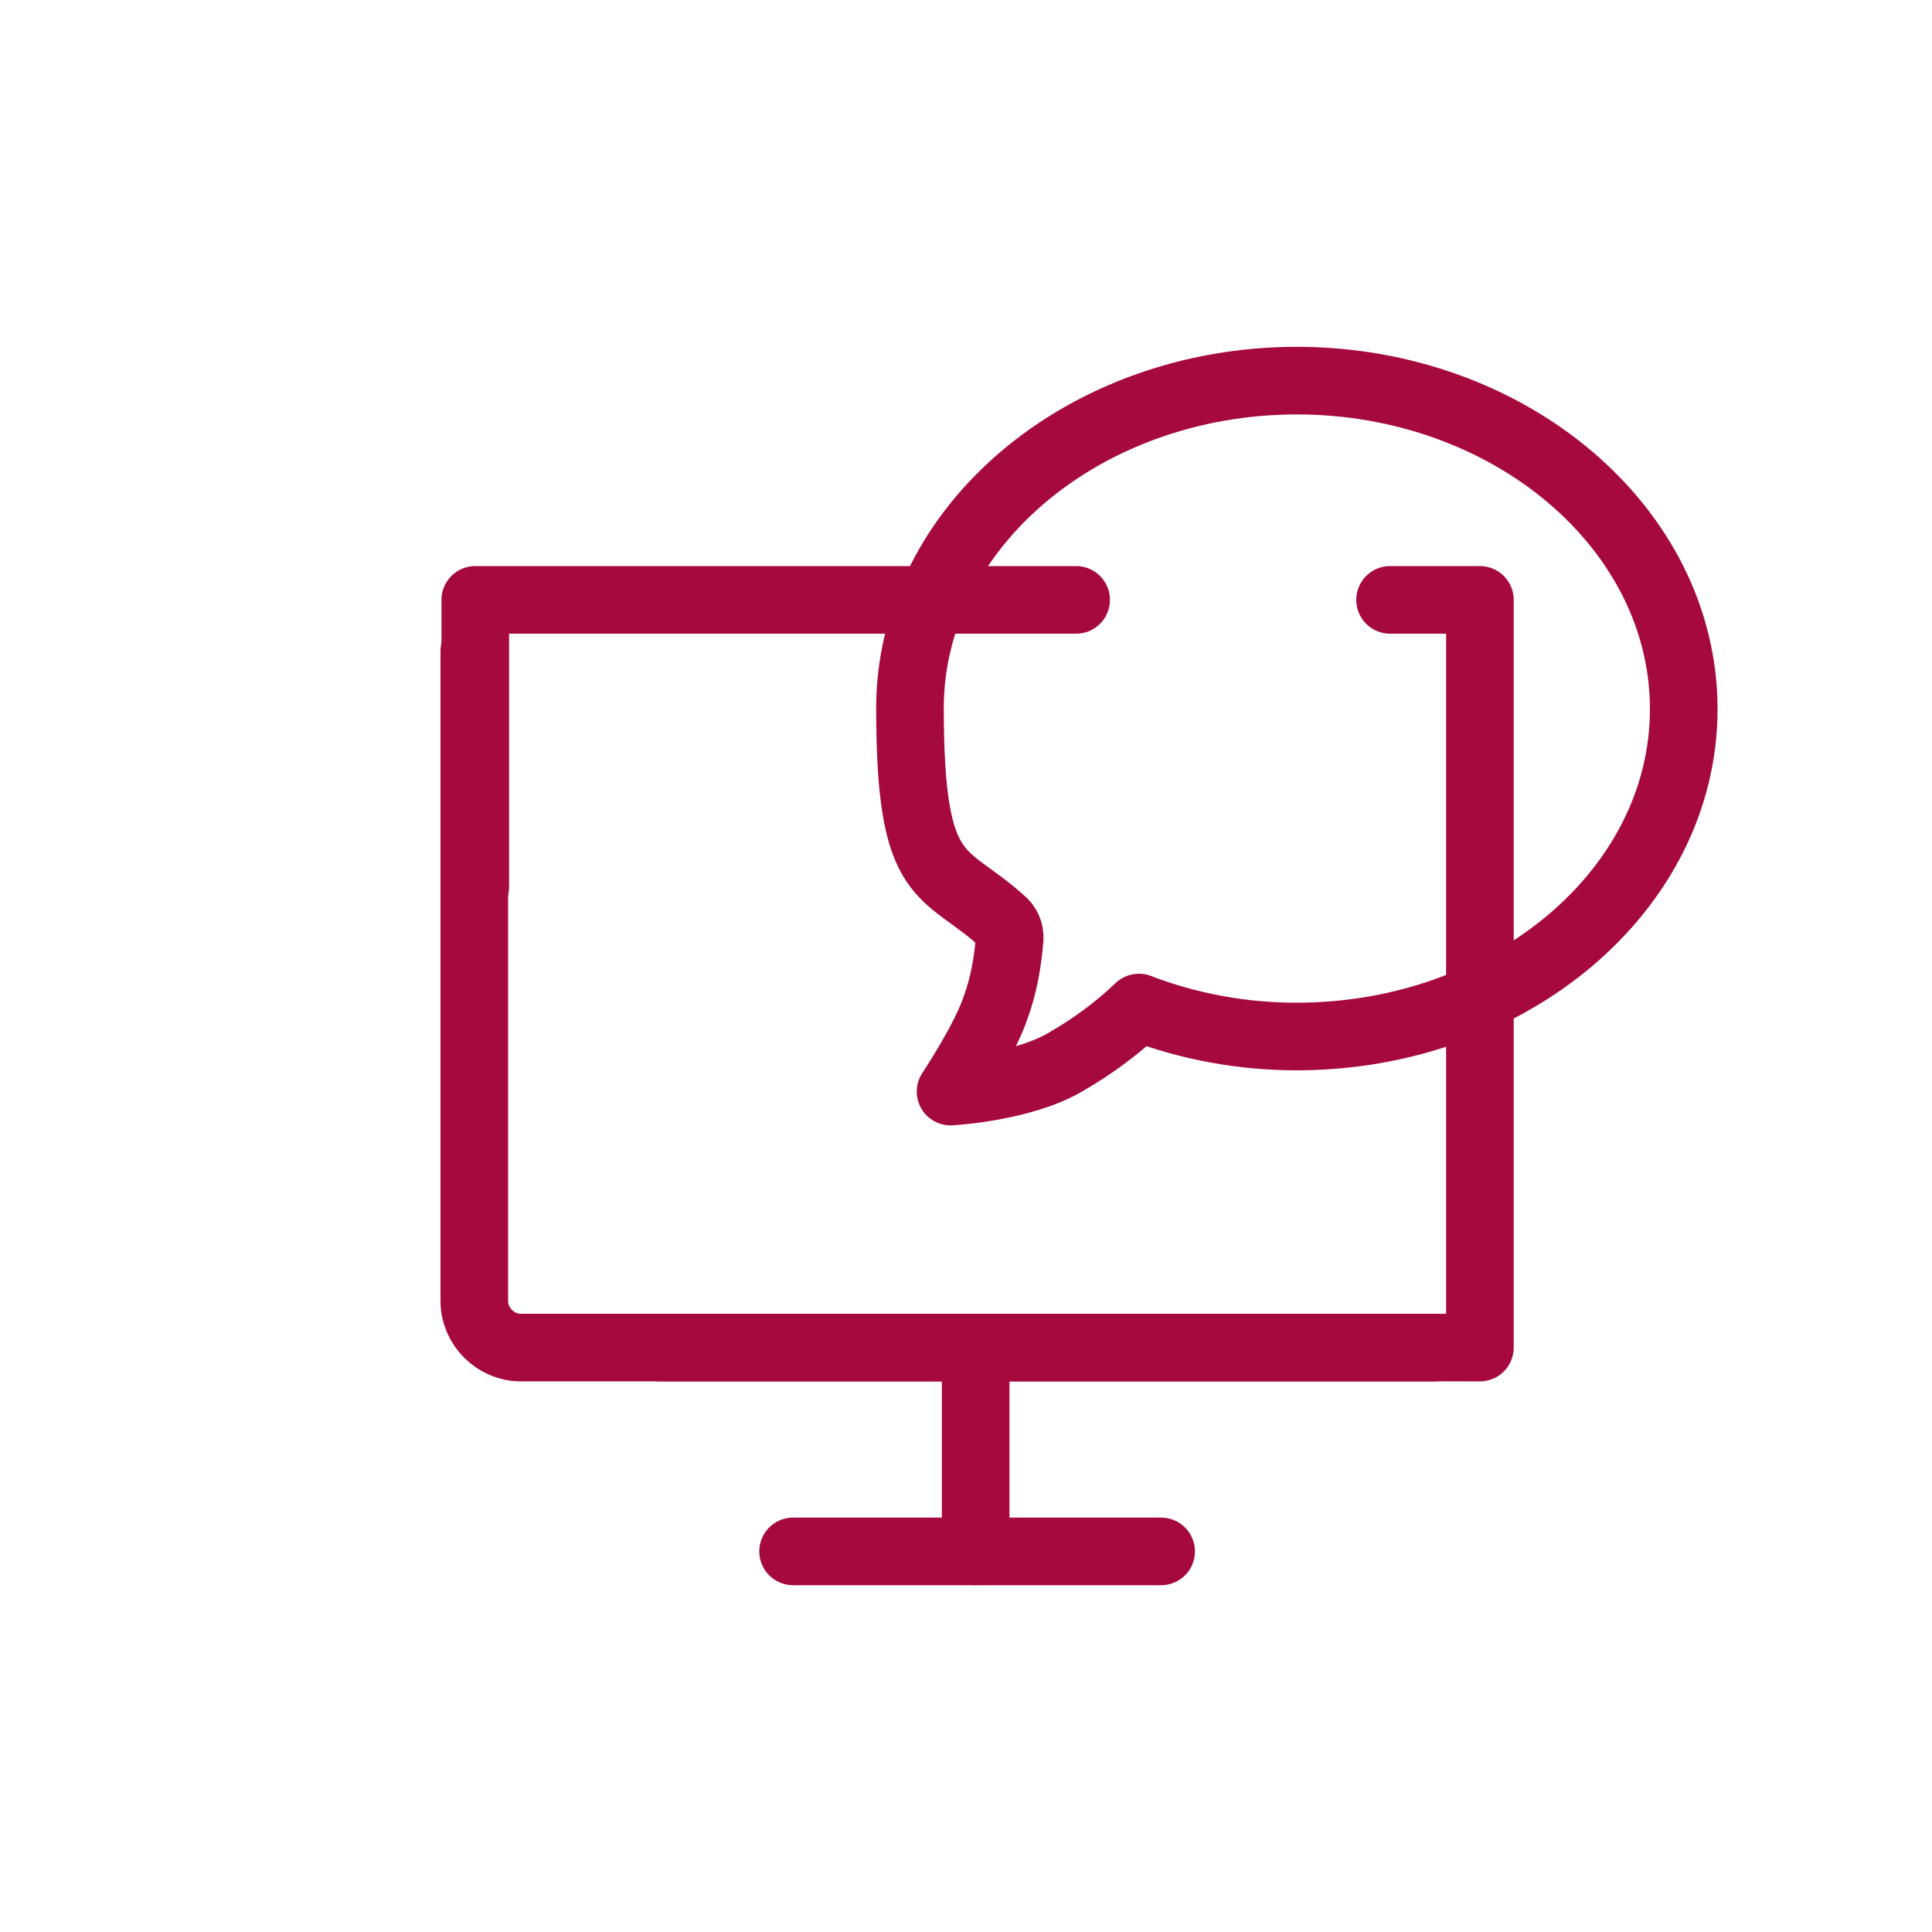 <?xml version="1.0" encoding="UTF-8"?>
<svg id="Ebene_1" xmlns="http://www.w3.org/2000/svg" version="1.1" viewBox="0 0 200 200">
  <!-- Generator: Adobe Illustrator 29.4.0, SVG Export Plug-In . SVG Version: 2.1.0 Build 152)  -->
  <defs>
    <style>
      .st0 {
        fill: none;
        stroke: #a60a3d;
        stroke-linecap: round;
        stroke-linejoin: round;
        stroke-width: 7px;
      }
    </style>
  </defs>
  <path class="st0" d="M148.4,139.5H53.9c-2.6,0-4.8-2.2-4.8-4.8v-67.3"/>
  <line class="st0" x1="82.1" y1="160.6" x2="120.2" y2="160.6"/>
  <line class="st0" x1="101" y1="139.5" x2="101" y2="160.6"/>
  <polyline class="st0" points="143.9 62.1 153.2 62.1 153.2 139.5 68.4 139.5"/>
  <polyline class="st0" points="49.2 91.8 49.2 62.1 111.4 62.1"/>
  <path class="st0" d="M134.3,39.4c-22.1,0-40.1,15.2-40.1,33.9s3.5,16.5,9.7,22.2c.5.5.7,1.2.6,1.9-.2,2.3-.6,4.6-1.4,6.8-1.1,3.4-4.7,8.8-4.7,8.8,0,0,7.3-.4,11.8-3,2.8-1.6,5.4-3.5,7.7-5.7h0c5.2,2,10.8,3,16.3,3,22.1,0,40.1-15.2,40.1-33.9s-18-34-40.1-34h.1Z"/>
</svg>
